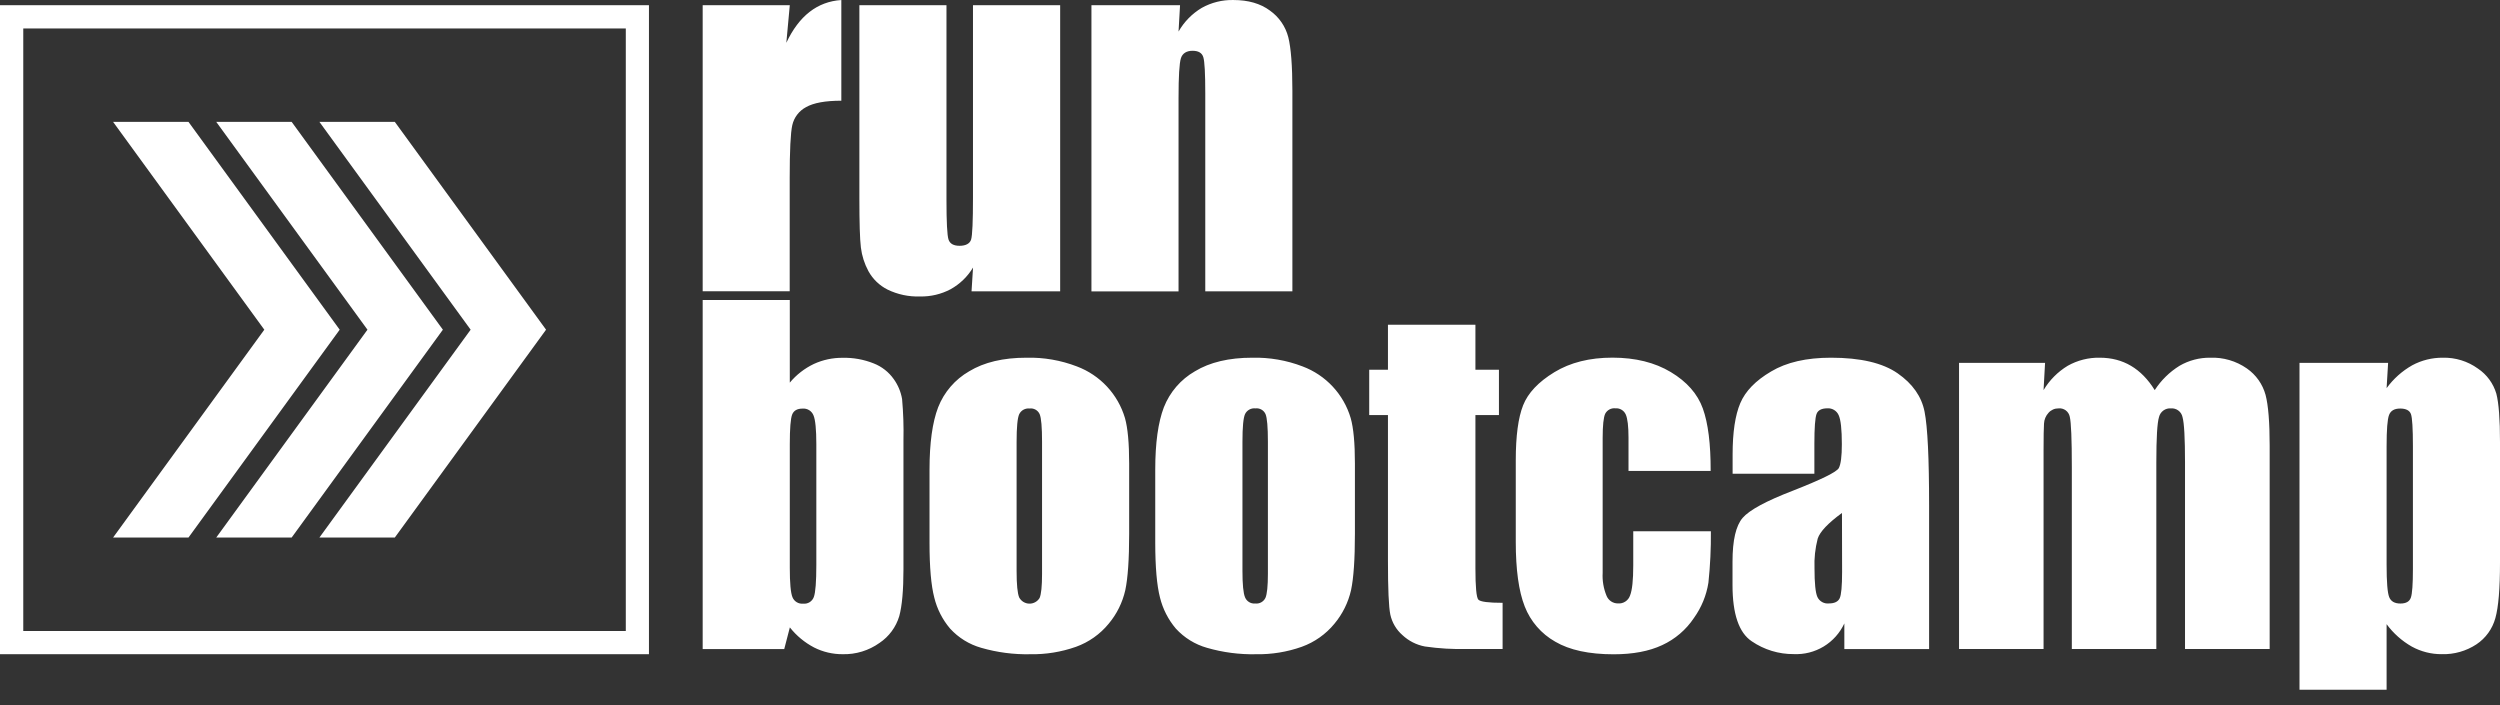 <svg width="156" height="44" viewBox="0 0 156 44" fill="none" xmlns="http://www.w3.org/2000/svg">
<rect x="0" y="0" width="156" height="44" fill="#333333" stroke="none"/>
<path fill-rule="evenodd" clip-rule="evenodd" d="M73.541 1.969L73.635 0.323H68.106V18.184H73.541V6.114C73.541 4.769 73.591 3.943 73.689 3.633C73.787 3.323 74.047 3.169 74.415 3.169C74.783 3.169 75.005 3.301 75.087 3.569C75.169 3.837 75.209 4.587 75.209 5.814V18.178H80.645V5.664C80.644 4.102 80.558 2.987 80.389 2.321C80.216 1.649 79.811 1.061 79.245 0.661C78.654 0.221 77.892 0.001 76.959 0.001C76.27 -0.013 75.589 0.156 74.987 0.493C74.386 0.852 73.888 1.36 73.541 1.969ZM49.283 0.323L49.067 2.671C49.856 0.991 51 0.101 52.499 0.001V6.284C51.503 6.284 50.769 6.418 50.299 6.684C50.083 6.799 49.894 6.958 49.746 7.152C49.597 7.346 49.493 7.57 49.439 7.808C49.331 8.288 49.277 9.394 49.277 11.126V18.176H43.847V0.323H49.283ZM66.154 0.323V18.178H60.624L60.718 16.694C60.378 17.26 59.895 17.727 59.318 18.048C58.732 18.358 58.077 18.513 57.414 18.5C56.712 18.524 56.014 18.377 55.383 18.07C54.88 17.817 54.465 17.418 54.193 16.926C53.943 16.465 53.782 15.962 53.719 15.442C53.656 14.926 53.625 13.901 53.625 12.366V0.323H59.06V12.472C59.06 13.864 59.103 14.689 59.188 14.948C59.274 15.208 59.504 15.338 59.88 15.338C60.256 15.338 60.524 15.204 60.6 14.938C60.676 14.672 60.714 13.804 60.714 12.338V0.323H66.154ZM49.283 18.722V23.877C49.693 23.385 50.205 22.987 50.783 22.711C51.347 22.452 51.962 22.321 52.583 22.327C53.246 22.312 53.905 22.431 54.52 22.677C55.025 22.875 55.46 23.217 55.772 23.659C56.036 24.027 56.213 24.451 56.29 24.897C56.367 25.756 56.395 26.617 56.376 27.479V35.52C56.376 36.83 56.289 37.806 56.114 38.448C55.91 39.13 55.475 39.72 54.885 40.116C54.214 40.595 53.406 40.843 52.583 40.822C51.964 40.826 51.353 40.683 50.801 40.404C50.214 40.097 49.698 39.67 49.287 39.15L48.937 40.5H43.847V18.722H49.283ZM50.939 27.721C50.939 26.799 50.879 26.195 50.763 25.921C50.71 25.786 50.614 25.671 50.491 25.594C50.367 25.518 50.222 25.484 50.077 25.497C49.745 25.497 49.529 25.619 49.431 25.867C49.333 26.115 49.283 26.735 49.283 27.729V35.426C49.283 36.386 49.339 37 49.451 37.268C49.504 37.398 49.597 37.507 49.718 37.579C49.837 37.651 49.977 37.682 50.117 37.668C50.258 37.684 50.401 37.651 50.522 37.576C50.643 37.5 50.735 37.386 50.783 37.252C50.887 36.974 50.939 36.304 50.939 35.252V27.721ZM70.46 33.295V28.921C70.46 27.652 70.372 26.707 70.198 26.087C69.981 25.355 69.598 24.682 69.077 24.123C68.556 23.564 67.913 23.133 67.198 22.865C66.196 22.48 65.129 22.295 64.056 22.321C62.603 22.32 61.409 22.603 60.476 23.169C59.594 23.676 58.911 24.468 58.54 25.415C58.182 26.35 58.002 27.646 58.002 29.303V33.877C58.002 35.391 58.101 36.528 58.298 37.286C58.472 38.001 58.81 38.664 59.286 39.224C59.81 39.797 60.483 40.213 61.23 40.424C62.222 40.711 63.252 40.846 64.284 40.824C65.257 40.842 66.226 40.684 67.144 40.36C67.941 40.073 68.645 39.576 69.182 38.92C69.689 38.315 70.044 37.597 70.218 36.827C70.379 36.072 70.46 34.895 70.46 33.295ZM64.876 25.847C64.976 26.085 65.024 26.661 65.024 27.575V35.81C65.024 36.581 64.972 37.084 64.87 37.316C64.802 37.426 64.707 37.517 64.594 37.578C64.481 37.64 64.353 37.671 64.224 37.667C64.095 37.664 63.969 37.626 63.859 37.559C63.749 37.491 63.659 37.396 63.598 37.282C63.49 37.028 63.436 36.478 63.436 35.635V27.575C63.436 26.66 63.49 26.084 63.598 25.847C63.656 25.728 63.748 25.63 63.864 25.566C63.98 25.503 64.113 25.476 64.244 25.491C64.374 25.473 64.506 25.499 64.62 25.563C64.734 25.627 64.824 25.727 64.876 25.847ZM84.547 28.921V33.295C84.547 34.895 84.466 36.072 84.305 36.826C84.13 37.597 83.775 38.314 83.269 38.92C82.731 39.576 82.026 40.073 81.229 40.36C80.312 40.685 79.344 40.842 78.371 40.824C77.339 40.846 76.309 40.711 75.317 40.424C74.57 40.213 73.897 39.797 73.373 39.224C72.898 38.664 72.559 38 72.383 37.286C72.187 36.528 72.089 35.391 72.087 33.877V29.303C72.087 27.646 72.267 26.35 72.625 25.415C72.997 24.468 73.68 23.675 74.563 23.169C75.496 22.603 76.69 22.32 78.143 22.321C79.215 22.296 80.282 22.48 81.283 22.865C81.998 23.133 82.642 23.564 83.162 24.123C83.683 24.682 84.066 25.354 84.283 26.087C84.459 26.707 84.547 27.652 84.547 28.921ZM79.117 27.567C79.117 26.652 79.068 26.076 78.969 25.839C78.916 25.72 78.825 25.621 78.712 25.557C78.598 25.493 78.466 25.467 78.337 25.483C78.206 25.468 78.073 25.494 77.957 25.558C77.841 25.622 77.748 25.72 77.691 25.839C77.583 26.076 77.529 26.652 77.529 27.567V35.627C77.529 36.47 77.583 37.02 77.691 37.274C77.741 37.398 77.83 37.502 77.944 37.571C78.057 37.64 78.19 37.671 78.323 37.658C78.453 37.674 78.584 37.649 78.699 37.586C78.814 37.523 78.906 37.426 78.963 37.308C79.065 37.076 79.117 36.572 79.117 35.803V27.567ZM92.066 23.073V20.262H86.608V23.073H85.439V25.899H86.608V34.967C86.607 36.742 86.656 37.87 86.756 38.35C86.864 38.846 87.128 39.294 87.51 39.628C87.9 39.994 88.385 40.241 88.91 40.34C89.788 40.468 90.675 40.52 91.562 40.496H93.762V37.616C92.874 37.616 92.368 37.55 92.248 37.416C92.128 37.282 92.066 36.626 92.066 35.453V25.899H93.534V23.073H92.066ZM106.745 29.385H101.619V27.321C101.619 26.605 101.562 26.121 101.446 25.861C101.391 25.738 101.299 25.636 101.183 25.567C101.068 25.499 100.934 25.468 100.8 25.479C100.672 25.465 100.544 25.489 100.431 25.549C100.318 25.609 100.225 25.702 100.166 25.815C100.06 26.039 100.007 26.541 100.006 27.321V35.745C99.978 36.234 100.061 36.723 100.248 37.176C100.305 37.318 100.403 37.44 100.53 37.525C100.657 37.61 100.807 37.655 100.96 37.654C101.123 37.668 101.285 37.626 101.422 37.537C101.559 37.447 101.662 37.315 101.715 37.16C101.849 36.828 101.915 36.2 101.915 35.276V33.151H106.759C106.769 34.223 106.718 35.294 106.605 36.361C106.48 37.154 106.171 37.907 105.703 38.56C105.211 39.298 104.525 39.885 103.719 40.256C102.903 40.638 101.894 40.828 100.692 40.828C99.158 40.828 97.943 40.566 97.046 40.04C96.176 39.549 95.504 38.772 95.142 37.84C94.77 36.894 94.584 35.55 94.584 33.811V28.721C94.584 27.205 94.737 26.062 95.042 25.291C95.347 24.521 95.997 23.832 96.992 23.225C97.988 22.619 99.198 22.316 100.624 22.317C102.049 22.319 103.26 22.619 104.257 23.217C105.261 23.819 105.928 24.577 106.257 25.491C106.587 26.406 106.749 27.704 106.745 29.385ZM108.115 29.559H113.217V27.685C113.217 26.689 113.265 26.073 113.351 25.835C113.437 25.597 113.669 25.479 114.037 25.479C114.182 25.471 114.326 25.507 114.45 25.583C114.574 25.659 114.672 25.77 114.731 25.903C114.864 26.184 114.931 26.792 114.931 27.725C114.931 28.471 114.869 28.963 114.743 29.205C114.616 29.448 113.661 29.919 111.877 30.619C110.21 31.26 109.166 31.825 108.743 32.313C108.32 32.801 108.109 33.711 108.109 35.045V36.511C108.109 38.314 108.509 39.483 109.309 40.016C110.079 40.543 110.992 40.822 111.925 40.816C112.582 40.847 113.234 40.682 113.798 40.341C114.361 40 114.809 39.499 115.087 38.902V40.502H120.376V31.541C120.376 28.59 120.282 26.642 120.094 25.695C119.908 24.745 119.347 23.945 118.412 23.295C117.478 22.646 116.092 22.321 114.255 22.321C112.721 22.32 111.475 22.607 110.515 23.181C109.552 23.747 108.912 24.406 108.593 25.159C108.274 25.913 108.115 26.979 108.115 28.359V29.559ZM113.425 33.609C113.565 33.178 114.069 32.645 114.939 32.009L114.947 35.676C114.947 36.575 114.897 37.128 114.793 37.338C114.689 37.548 114.467 37.654 114.127 37.654C113.98 37.671 113.832 37.642 113.703 37.57C113.573 37.498 113.47 37.388 113.407 37.254C113.285 36.986 113.225 36.389 113.225 35.465C113.2 34.84 113.268 34.214 113.425 33.609ZM127.612 22.643L127.518 24.343C127.888 23.721 128.406 23.2 129.026 22.825C129.635 22.482 130.326 22.307 131.026 22.321C132.477 22.321 133.621 22.995 134.455 24.343C134.852 23.729 135.381 23.21 136.003 22.825C136.583 22.488 137.243 22.314 137.913 22.321C138.731 22.289 139.536 22.525 140.207 22.993C140.776 23.389 141.188 23.972 141.371 24.641C141.542 25.292 141.627 26.348 141.627 27.811V40.498H136.345V28.859C136.345 27.335 136.293 26.391 136.189 26.027C136.156 25.864 136.065 25.719 135.932 25.619C135.8 25.519 135.635 25.471 135.469 25.483C135.301 25.469 135.134 25.516 134.997 25.614C134.86 25.713 134.763 25.857 134.723 26.021C134.611 26.378 134.555 27.324 134.555 28.859V40.498H129.282V29.155C129.282 27.407 129.239 26.358 129.154 26.007C129.123 25.847 129.034 25.704 128.903 25.607C128.772 25.51 128.61 25.466 128.448 25.483C128.331 25.482 128.215 25.506 128.108 25.553C128.001 25.601 127.905 25.671 127.828 25.759C127.658 25.943 127.558 26.181 127.546 26.431C127.528 26.695 127.518 27.259 127.518 28.119V40.498H122.244V22.643H127.612ZM148.924 24.221L149.018 22.643L143.489 22.641V43.04H148.924V38.948C149.345 39.52 149.881 39.997 150.498 40.348C151.071 40.662 151.715 40.825 152.368 40.82C153.134 40.842 153.888 40.629 154.528 40.208C155.108 39.822 155.529 39.239 155.712 38.566C155.904 37.881 156 36.726 156 35.102V27.581C156 26.164 155.924 25.159 155.772 24.567C155.584 23.926 155.177 23.371 154.622 22.999C153.987 22.541 153.219 22.303 152.436 22.321C151.769 22.315 151.112 22.477 150.524 22.793C149.895 23.149 149.349 23.636 148.924 24.221ZM150.444 25.843C150.524 26.071 150.566 26.739 150.566 27.843V35.49C150.566 36.444 150.524 37.044 150.438 37.29C150.352 37.536 150.142 37.66 149.784 37.66C149.426 37.66 149.194 37.528 149.086 37.26C148.978 36.992 148.924 36.319 148.924 35.242V27.843C148.924 26.811 148.974 26.159 149.078 25.893C149.182 25.627 149.406 25.493 149.772 25.493C150.138 25.493 150.364 25.615 150.444 25.843ZM0 0.323V40.82H40.495V0.323H0ZM39.05 39.374H1.452V1.777H39.05V39.374ZM21.197 20.573L11.761 33.543H7.056L16.493 20.573L7.056 7.604H11.761L21.197 20.573ZM13.493 33.543H18.199L27.636 20.573L18.199 7.604H13.493L22.93 20.573L13.493 33.543ZM24.636 33.543H19.931L29.368 20.573L19.931 7.604H24.636L34.074 20.573L24.636 33.543Z" fill="white"/>
</svg>
